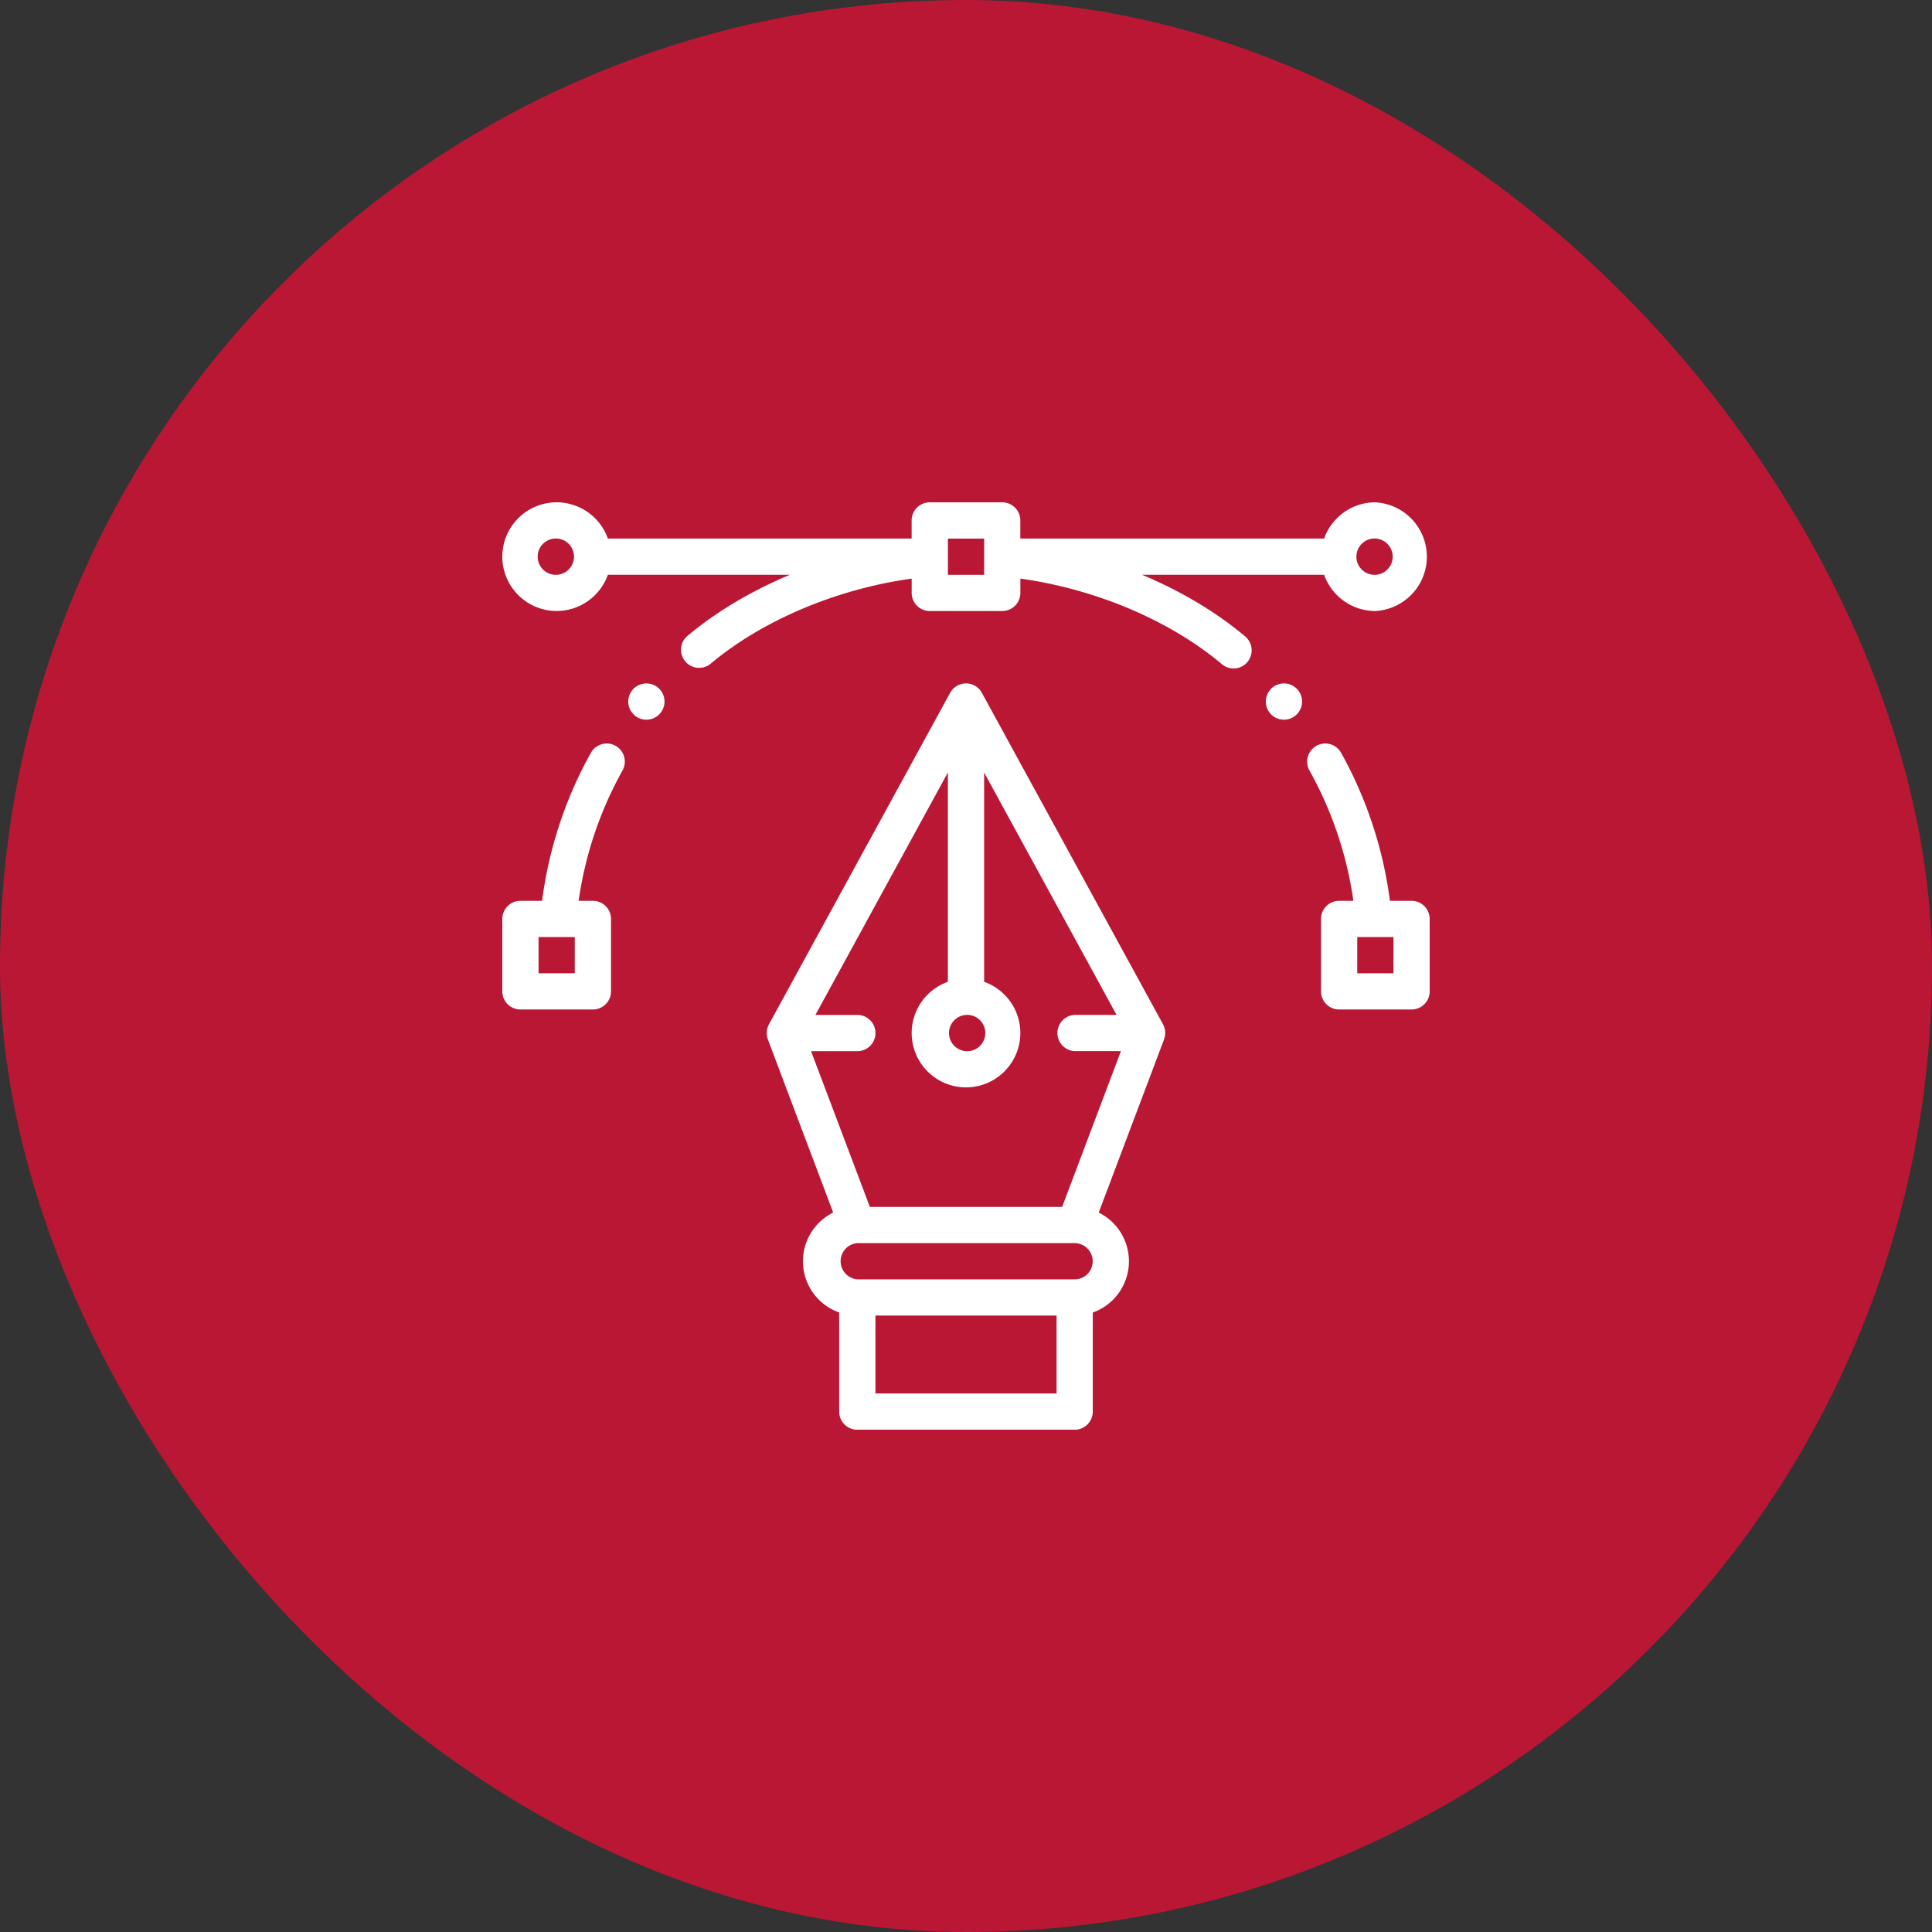 <svg xmlns="http://www.w3.org/2000/svg" width="50" height="50" fill="none"><rect width="100%" height="100%" fill="#333333" stroke="none"/><rect width="50" height="50" fill="#BA1735" rx="25"/><g clip-path="url(#a)"><path fill="#fff" d="M33.25 17.688a.469.469 0 1 0 0 .937.469.469 0 0 0 0-.937m-16.5 0a.469.469 0 1 0 0 .937.469.469 0 0 0 0-.937m19.781 5.625h-.56a10.7 10.7 0 0 0-1.263-3.83.469.469 0 0 0-.82.456 9.7 9.7 0 0 1 1.137 3.374h-.369a.47.47 0 0 0-.468.468v1.875c0 .26.21.469.468.469h1.875c.26 0 .469-.21.469-.469v-1.875a.47.47 0 0 0-.469-.468m-.468 1.875h-.938v-.938h.938zm-5.908 1.529v-.022l-.004-.03-.003-.018-.008-.034-.003-.012-.015-.042q0-.002-.002-.004l-.021-.046-4.688-8.578a.468.468 0 0 0-.822 0L19.9 26.51l-.021.046-.002.005-.015.04q0 .008-.003.013l-.008.034-.003.018-.003.03-.001.022-.001.017v.01a.5.5 0 0 0 .027.147l.003.009 1.69 4.48a1.41 1.41 0 0 0-.783 1.26c0 .612.392 1.133.938 1.326v2.565c0 .26.21.469.468.469h5.625c.26 0 .47-.21.47-.469v-2.564a1.4 1.4 0 0 0 .525-.332 1.408 1.408 0 0 0-.371-2.255l1.69-4.48.003-.009a1 1 0 0 0 .02-.078l.003-.02.004-.05v-.026M25 26.266a.47.47 0 1 1-.001.938.47.47 0 0 1 .001-.938m2.344 9.797h-4.688v-2.016h4.688zm.8-3.091a.47.47 0 0 1-.331.137h-5.625a.47.47 0 0 1 0-.937h5.626a.47.47 0 0 1 .33.8m-.656-1.738h-4.976l-1.522-4.03h1.198a.469.469 0 1 0 0-.938h-1.085l3.428-6.274v5.417a1.41 1.41 0 0 0-.937 1.325c0 .776.63 1.407 1.406 1.407s1.406-.631 1.406-1.407c0-.61-.392-1.132-.937-1.325v-5.417l3.428 6.274h-1.084a.469.469 0 0 0 0 .937h1.197zM15.93 19.301a.47.47 0 0 0-.638.182 10.7 10.7 0 0 0-1.263 3.83h-.56a.47.47 0 0 0-.469.468v1.875c0 .26.21.469.469.469h1.875c.259 0 .469-.21.469-.469v-1.875a.47.47 0 0 0-.47-.468h-.368c.169-1.189.55-2.321 1.136-3.374a.47.47 0 0 0-.181-.638m-1.055 5.887h-.937v-.938h.937zM35.594 13c-.611 0-1.132.392-1.326.938h-7.862v-.47a.47.47 0 0 0-.468-.468h-1.875a.47.47 0 0 0-.47.469v.469h-7.861A1.41 1.41 0 0 0 14.406 13c-.775 0-1.406.63-1.406 1.406s.63 1.406 1.406 1.406c.611 0 1.132-.391 1.326-.937h4.712c-1 .418-1.916.961-2.671 1.598a.469.469 0 0 0 .604.716c1.345-1.133 3.265-1.943 5.217-2.215v.37c0 .259.21.469.468.469h1.875c.26 0 .47-.21.47-.47v-.369c1.951.272 3.87 1.082 5.216 2.215a.467.467 0 0 0 .66-.056.47.47 0 0 0-.056-.66c-.755-.636-1.672-1.18-2.671-1.598h4.712c.194.546.715.938 1.326.938a1.408 1.408 0 0 0 0-2.812m-21.188 1.875a.47.47 0 1 1 .001-.939.47.47 0 0 1 0 .939m11.063-.469v.469h-.938v-.937h.938zm10.125.469a.47.47 0 1 1 0-.939.47.47 0 0 1 0 .939"/></g><defs><clipPath id="a"><path fill="#fff" d="M13 13h24v24H13z"/></clipPath></defs></svg>